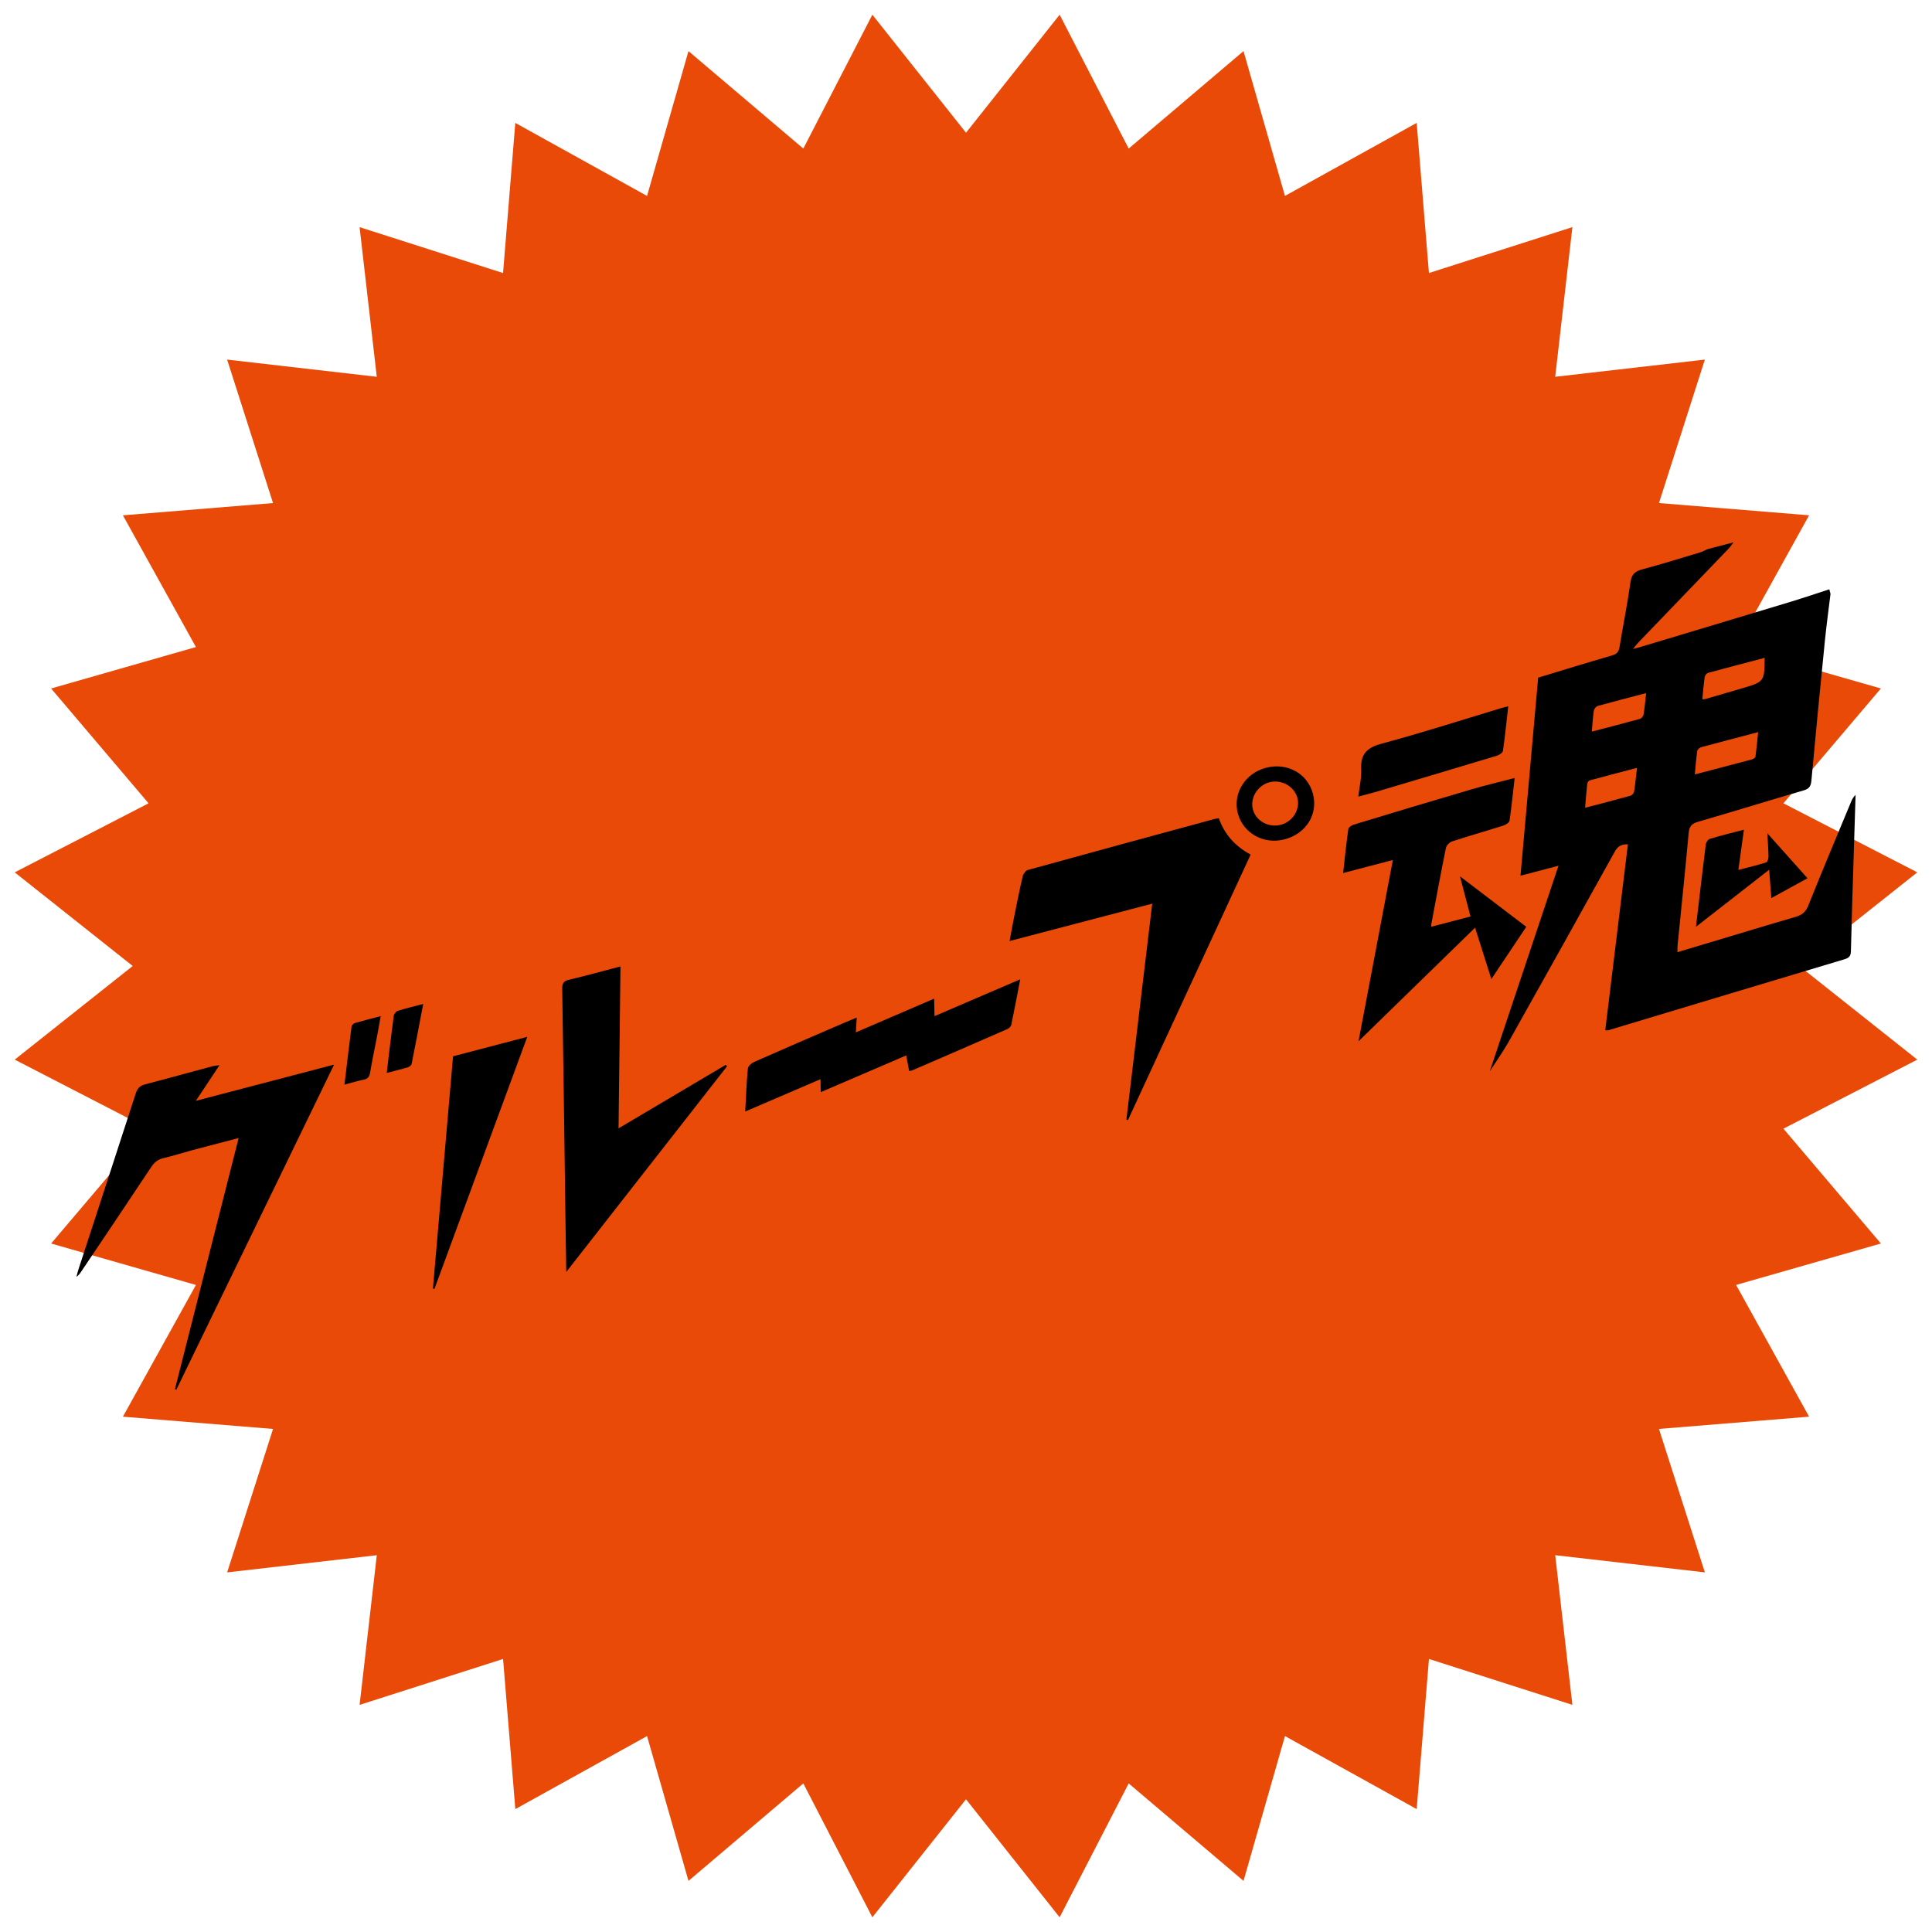 <?xml version="1.0" encoding="utf-8"?>
<!-- Generator: Adobe Illustrator 16.0.4, SVG Export Plug-In . SVG Version: 6.00 Build 0)  -->
<!DOCTYPE svg PUBLIC "-//W3C//DTD SVG 1.1//EN" "http://www.w3.org/Graphics/SVG/1.1/DTD/svg11.dtd">
<svg version="1.1" id="レイヤー_1" xmlns="http://www.w3.org/2000/svg" xmlns:xlink="http://www.w3.org/1999/xlink" x="0px"
	 y="0px" width="250px" height="250px" viewBox="0 -12.604 250 250" style="enable-background:new 0 -12.604 250 250;"
	 xml:space="preserve">
<g>
	<g>
		<polygon style="fill:#E94A08;" points="125.001,4.57 112.884,-10.701 103.949,6.622 89.089,-5.99 83.728,12.749 66.679,3.3 65.095,22.728 
			46.53,16.789 48.755,36.153 29.391,33.928 35.33,52.492 15.903,54.078 25.353,71.124 6.612,76.485 19.225,91.344 1.903,100.278 
			17.174,112.396 1.903,124.512 19.225,133.445 6.614,148.307 25.353,153.669 15.904,170.715 35.332,172.301 29.393,190.863 
			48.757,188.64 46.532,208.006 65.097,202.065 66.683,221.492 83.728,212.044 89.09,230.782 103.949,218.169 112.883,235.492 
			125.001,220.222 137.115,235.492 146.052,218.169 160.911,230.782 166.273,212.043 183.319,221.491 184.905,202.064 
			203.468,208.004 201.244,188.638 220.609,190.861 214.67,172.299 234.097,170.714 224.648,153.667 243.387,148.306 
			230.774,133.447 248.097,124.513 232.826,112.396 248.097,100.278 230.774,91.344 243.387,76.484 224.647,71.123 234.096,54.076 
			214.669,52.49 220.608,33.927 201.242,36.151 203.468,16.786 184.903,22.727 183.318,3.299 166.271,12.749 160.911,-5.991 
			146.052,6.621 137.117,-10.701 		"/>
	</g>
	<g>
		<path d="M219.455,107.327c0.441-3.746,0.837-7.197,1.271-10.64c0.032-0.273,0.278-0.67,0.507-0.739
			c1.426-0.429,2.873-0.781,4.43-1.189c-0.239,1.692-0.467,3.395-0.72,5.208c1.276-0.333,2.446-0.612,3.595-0.972
			c0.167-0.05,0.302-0.485,0.302-0.74c-0.009-0.917-0.082-1.832-0.148-3.034c1.817,2.036,3.455,3.871,5.198,5.821
			c-1.572,0.864-3.067,1.684-4.681,2.565c-0.096-1.26-0.181-2.363-0.28-3.668C225.746,102.422,222.707,104.79,219.455,107.327z"/>
		<g>
			<path d="M236.867,64.242c-0.243,2.015-0.523,4.027-0.724,6.046c-0.608,6.041-1.195,12.083-1.75,18.13
				c-0.068,0.719-0.293,1.05-1.009,1.258c-4.557,1.33-9.089,2.733-13.647,4.055c-0.802,0.233-1.144,0.569-1.222,1.428
				c-0.445,4.857-0.956,9.708-1.437,14.562c-0.026,0.263-0.016,0.529-0.02,0.885c3.37-1.012,6.676-2.006,9.978-2.993
				c1.766-0.529,3.53-1.063,5.305-1.572c0.787-0.226,1.307-0.601,1.644-1.45c1.8-4.504,3.688-8.973,5.548-13.453
				c0.13-0.31,0.282-0.609,0.578-0.887c-0.075,2.409-0.154,4.818-0.226,7.23c-0.133,4.328-0.278,8.655-0.379,12.986
				c-0.011,0.633-0.23,0.877-0.814,1.051c-10.206,3.053-20.406,6.128-30.608,9.2c-0.059,0.015-0.132-0.005-0.367-0.01
				c0.974-8.011,1.948-16.006,2.932-24.057c-0.817-0.029-1.303,0.229-1.688,0.925c-4.522,8.156-9.062,16.301-13.632,24.432
				c-0.822,1.467-1.807,2.847-2.557,4.021c2.883-8.626,5.871-17.562,8.895-26.607c-1.683,0.442-3.215,0.842-4.917,1.29
				c0.764-8.573,1.523-17.104,2.285-25.629c3.234-0.98,6.398-1.961,9.579-2.877c0.64-0.185,0.854-0.51,0.955-1.115
				c0.458-2.792,1.021-5.571,1.415-8.374c0.144-1.04,0.615-1.404,1.546-1.653c2.506-0.673,4.986-1.446,7.474-2.193
				c0.321-0.097,0.621-0.273,0.935-0.413c1.124-0.294,2.245-0.588,3.371-0.883c-0.224,0.288-0.419,0.598-0.671,0.858
				c-3.876,4.038-7.762,8.07-11.642,12.108c-0.194,0.201-0.356,0.428-0.687,0.827c0.442-0.115,0.637-0.161,0.826-0.216
				c6.473-1.946,12.958-3.883,19.424-5.841c1.729-0.521,3.438-1.104,5.153-1.659C236.764,63.846,236.815,64.044,236.867,64.242z
				 M219.307,87.608c2.48-0.65,4.95-1.293,7.411-1.953c0.172-0.048,0.424-0.214,0.441-0.349c0.146-1.107,0.245-2.217,0.344-3.169
				c-2.562,0.671-4.968,1.293-7.365,1.946c-0.211,0.058-0.496,0.308-0.522,0.499C219.473,85.654,219.39,86.735,219.307,87.608z
				 M228.344,72.527c-2.45,0.642-4.889,1.27-7.319,1.938c-0.189,0.055-0.411,0.357-0.441,0.569c-0.135,0.934-0.206,1.88-0.303,2.851
				c0.198-0.017,0.301-0.007,0.395-0.036c1.544-0.447,3.083-0.9,4.626-1.351C228.32,75.617,228.32,75.619,228.344,72.527z
				 M205.111,91.921c1.998-0.523,3.938-1.021,5.87-1.558c0.199-0.055,0.439-0.34,0.472-0.548c0.164-1.035,0.26-2.082,0.376-3.059
				c-2.092,0.549-4.124,1.073-6.15,1.63c-0.133,0.038-0.275,0.298-0.293,0.471C205.271,89.902,205.189,90.948,205.111,91.921z
				 M205.979,82.066c2.101-0.549,4.172-1.079,6.233-1.651c0.197-0.056,0.433-0.346,0.465-0.558c0.152-0.966,0.239-1.942,0.333-2.774
				c-2.111,0.556-4.189,1.084-6.257,1.661c-0.218,0.061-0.479,0.39-0.513,0.622C206.107,80.304,206.053,81.255,205.979,82.066z"/>
			<path d="M157.713,93.273c0.765,2.148,2.149,3.641,4.121,4.708c-5.311,11.483-10.593,22.917-15.878,34.353
				c-0.068-0.016-0.13-0.03-0.201-0.048c1.111-9.293,2.22-18.586,3.342-27.958c-6.211,1.626-12.273,3.218-18.461,4.838
				c0.203-1.074,0.393-2.132,0.604-3.18c0.349-1.74,0.693-3.483,1.102-5.21c0.071-0.314,0.395-0.73,0.676-0.81
				c8.036-2.223,16.084-4.405,24.13-6.592C157.304,93.332,157.471,93.315,157.713,93.273z"/>
			<path d="M22.632,167.175c2.738-10.797,5.476-21.591,8.249-32.519c-2.083,0.548-4.012,1.044-5.94,1.558
				c-1.253,0.336-2.49,0.741-3.753,1.033c-0.717,0.165-1.186,0.511-1.594,1.126c-3.02,4.556-6.075,9.085-9.121,13.622
				c-0.149,0.222-0.313,0.437-0.583,0.622c0.083-0.309,0.15-0.62,0.25-0.923c2.476-7.595,4.964-15.188,7.42-22.788
				c0.211-0.652,0.516-1.014,1.189-1.186c2.912-0.76,5.806-1.565,8.712-2.343c0.245-0.067,0.507-0.078,0.943-0.142
				c-1.047,1.576-1.996,3.006-3.06,4.608c6.04-1.584,11.857-3.108,17.89-4.688c-6.845,14.103-13.626,28.081-20.413,42.062
				C22.757,167.205,22.695,167.191,22.632,167.175z"/>
			<path d="M195.994,88.066c-0.202,1.801-0.391,3.663-0.658,5.513c-0.035,0.246-0.455,0.536-0.75,0.629
				c-2.209,0.702-4.445,1.336-6.652,2.054c-0.34,0.11-0.762,0.509-0.828,0.835c-0.676,3.31-1.28,6.633-1.906,9.951
				c-0.019,0.092,0.021,0.195,0.027,0.265c1.684-0.44,3.351-0.878,5.056-1.324c-0.461-1.75-0.887-3.38-1.362-5.194
				c2.898,2.204,5.704,4.339,8.58,6.53c-1.479,2.205-2.93,4.381-4.521,6.762c-0.719-2.269-1.376-4.349-2.106-6.648
				c-5.007,4.876-9.922,9.667-15.083,14.698c1.514-7.99,2.97-15.684,4.443-23.457c-2.187,0.574-4.271,1.117-6.435,1.686
				c0.213-1.896,0.407-3.786,0.668-5.67c0.03-0.227,0.41-0.504,0.683-0.587c5.062-1.539,10.13-3.065,15.21-4.558
				C192.188,89.015,194.047,88.578,195.994,88.066z"/>
			<path d="M80.039,133.404c4.732-2.805,9.298-5.512,13.864-8.213c0.06,0.059,0.117,0.118,0.178,0.18
				c-6.88,8.797-13.758,17.599-20.81,26.621c-0.038-2.486-0.073-4.708-0.103-6.932c-0.133-9.896-0.258-19.789-0.417-29.686
				c-0.01-0.701,0.138-1.023,0.863-1.193c2.189-0.521,4.358-1.123,6.676-1.73C80.207,119.389,80.126,126.289,80.039,133.404z"/>
			<path d="M106.204,128.719c-0.01-0.604-0.016-1.067-0.028-1.678c-3.272,1.404-6.454,2.77-9.747,4.187
				c0.109-1.97,0.171-3.772,0.345-5.564c0.031-0.313,0.47-0.705,0.812-0.855c3.872-1.711,7.762-3.382,11.646-5.062
				c0.497-0.212,0.999-0.418,1.625-0.679c-0.037,0.665-0.069,1.222-0.107,1.913c3.388-1.459,6.692-2.879,10.128-4.361
				c0.017,0.783,0.031,1.411,0.048,2.264c3.704-1.594,7.306-3.14,11.092-4.766c-0.409,2.1-0.763,4.001-1.159,5.896
				c-0.048,0.209-0.298,0.451-0.513,0.545c-4.096,1.796-8.203,3.571-12.307,5.346c-0.092,0.041-0.198,0.041-0.4,0.078
				c-0.112-0.619-0.229-1.23-0.371-2.016C113.564,125.559,109.927,127.122,106.204,128.719z"/>
			<path d="M56.021,154.132c0.867-9.994,1.732-19.989,2.603-30.052c3.152-0.824,6.278-1.645,9.604-2.518
				c-4.036,10.961-8.022,21.784-12.008,32.608C56.152,154.156,56.086,154.143,56.021,154.132z"/>
			<path d="M195.168,78.789c-0.228,1.996-0.417,3.884-0.688,5.763c-0.037,0.249-0.47,0.539-0.774,0.63
				c-5.291,1.6-10.584,3.172-15.88,4.745c-0.621,0.183-1.248,0.328-2.06,0.542c0.139-1.231,0.427-2.4,0.369-3.555
				c-0.096-2.021,0.812-2.801,2.722-3.312c5.136-1.373,10.204-3.013,15.299-4.547C194.444,78.968,194.735,78.899,195.168,78.789z"/>
			<path d="M169.891,90.104c0.702,2.648-0.87,5.172-3.676,5.906c-2.683,0.699-5.353-0.788-6.039-3.356
				c-0.683-2.564,0.91-5.172,3.596-5.897C166.532,86.015,169.199,87.472,169.891,90.104z M165.751,94.119
				c1.526-0.405,2.505-1.974,2.14-3.439c-0.374-1.5-2.041-2.459-3.594-2.069c-1.552,0.391-2.576,2.047-2.172,3.526
				C162.534,93.648,164.167,94.54,165.751,94.119z"/>
			<path d="M44.574,127.745c0.314-2.626,0.602-5.085,0.923-7.542c0.022-0.168,0.279-0.386,0.468-0.44
				c1.042-0.301,2.094-0.562,3.297-0.876c-0.175,0.968-0.325,1.858-0.497,2.739c-0.287,1.506-0.61,3.009-0.865,4.521
				c-0.09,0.537-0.266,0.848-0.839,0.961C46.294,127.255,45.542,127.491,44.574,127.745z"/>
			<path d="M50.041,126.234c0.315-2.617,0.59-5.012,0.911-7.397c0.033-0.239,0.297-0.571,0.522-0.642
				c1.025-0.321,2.075-0.562,3.289-0.885c-0.513,2.698-0.99,5.224-1.495,7.743c-0.035,0.177-0.282,0.388-0.472,0.446
				C51.959,125.752,51.104,125.956,50.041,126.234z"/>
		</g>
	</g>
</g>
</svg>
